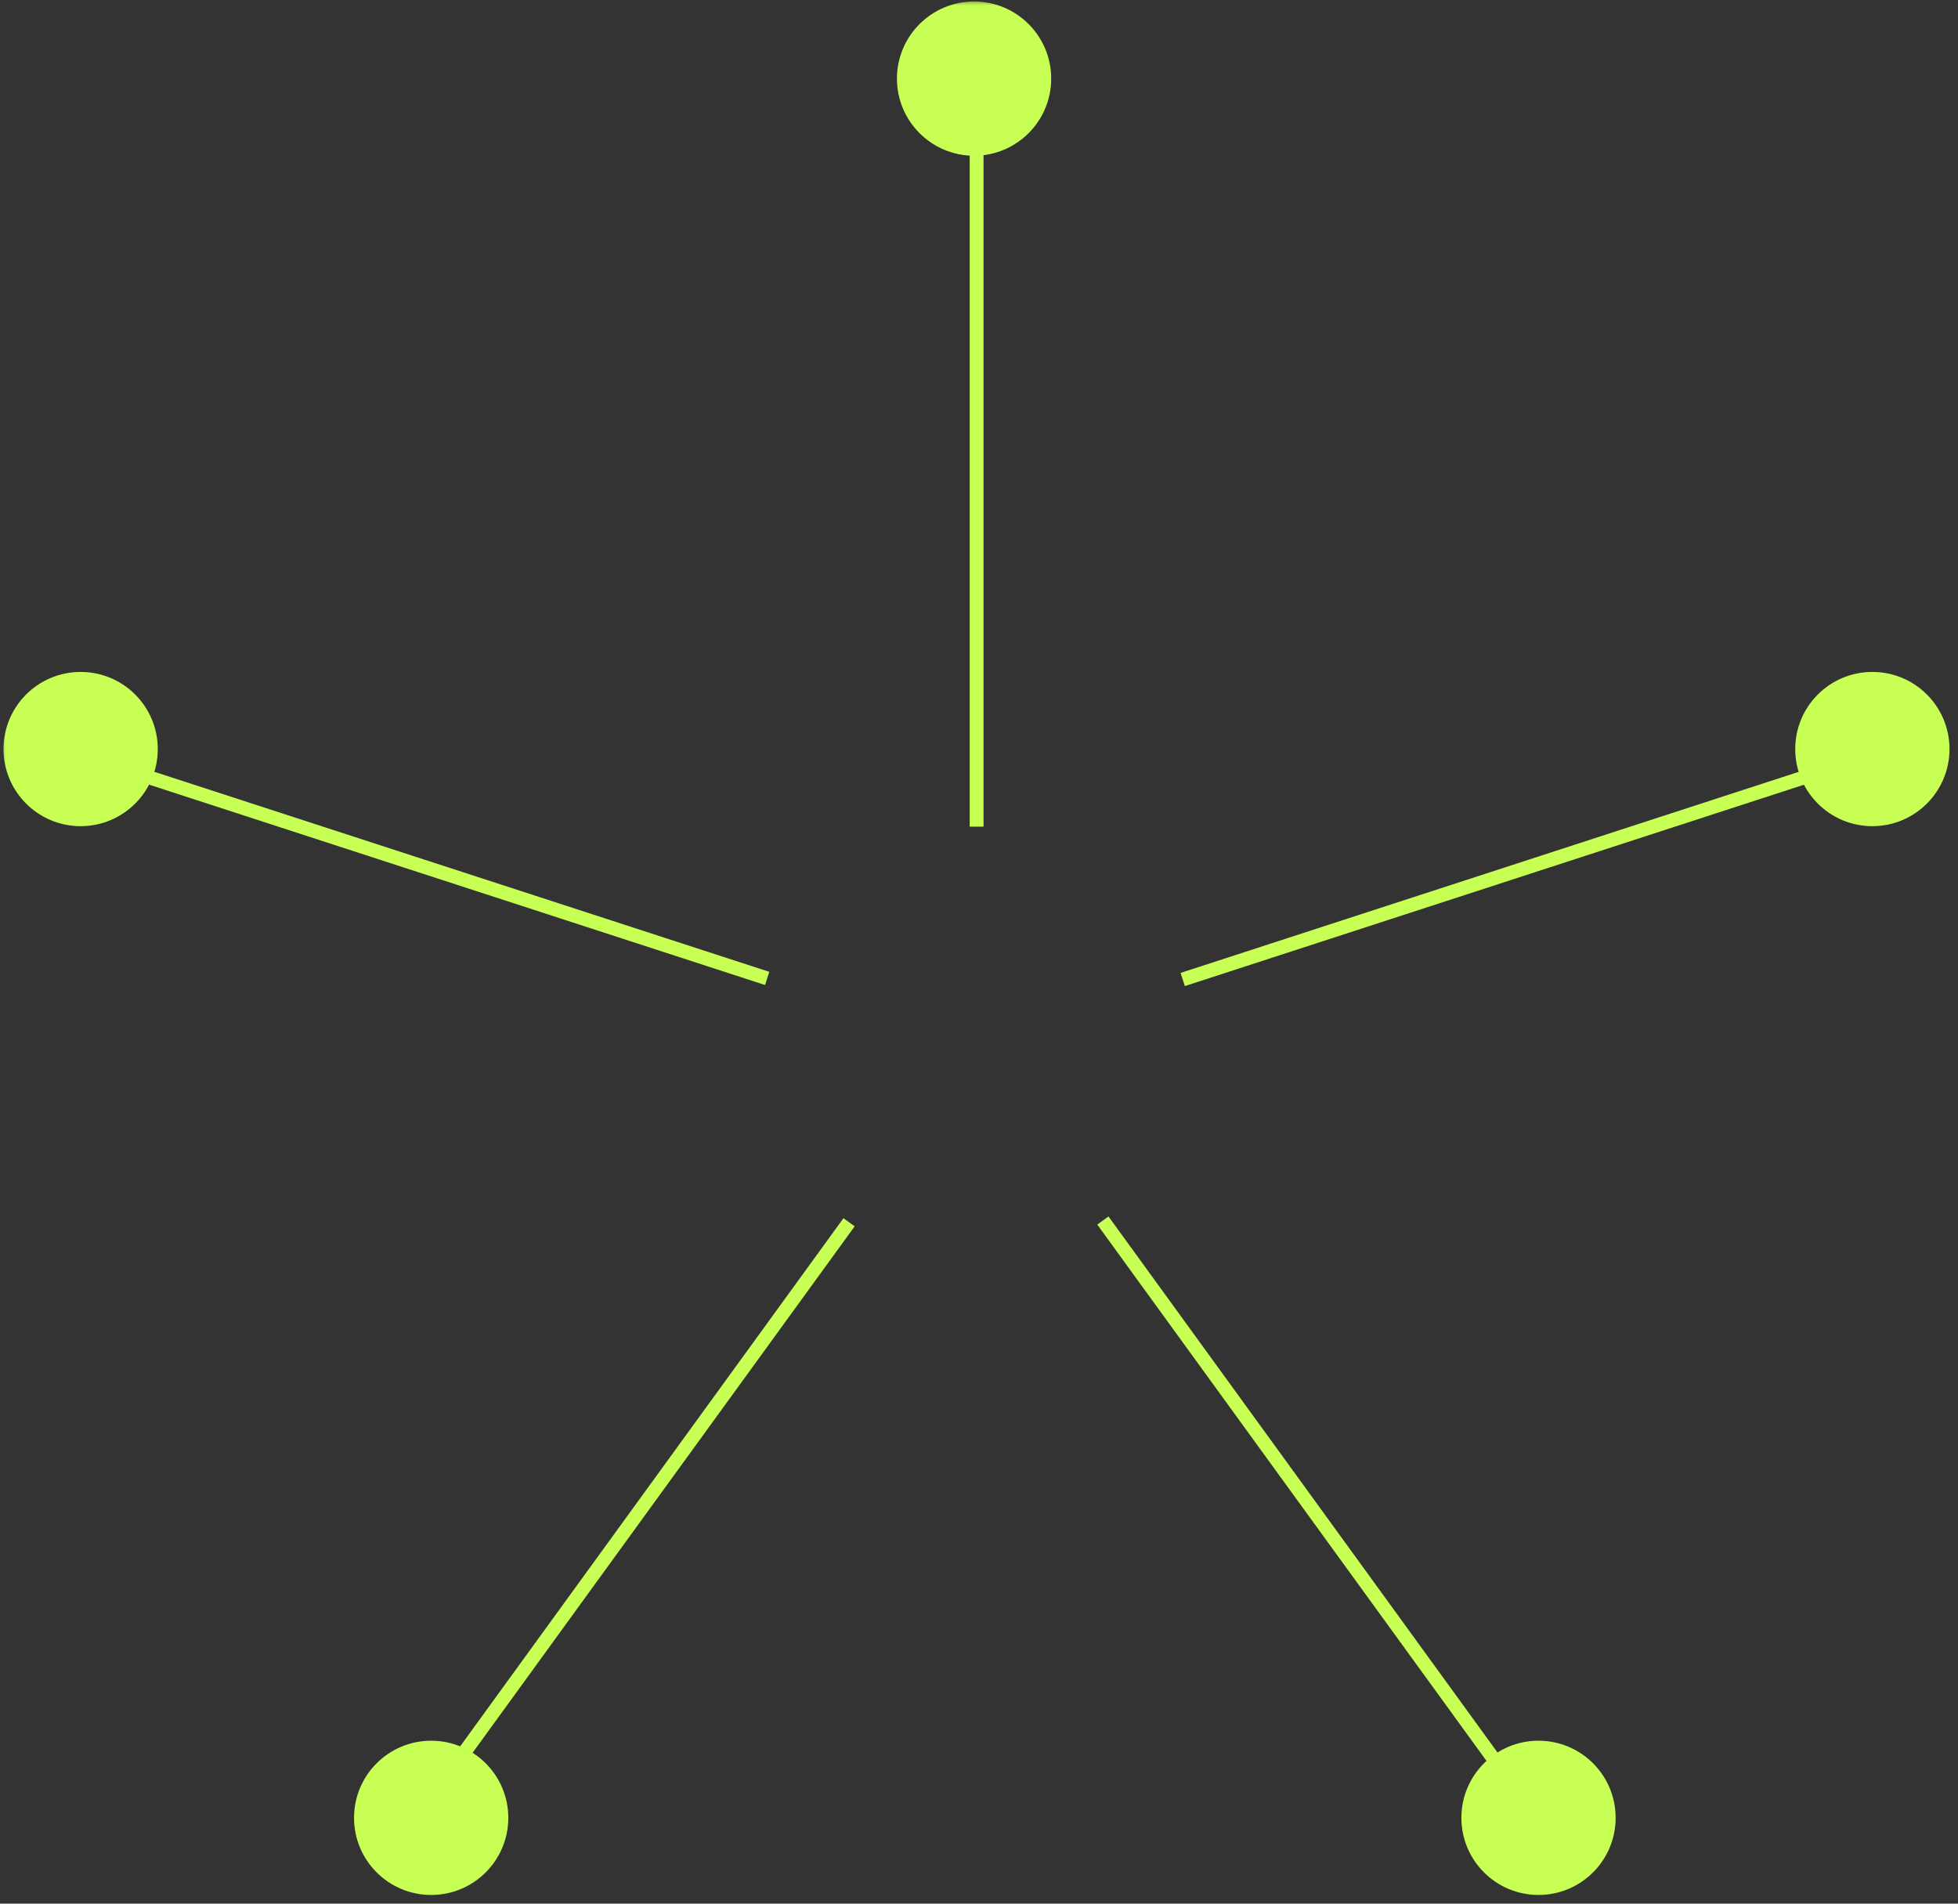 <?xml version="1.0" encoding="UTF-8"?> <svg xmlns="http://www.w3.org/2000/svg" width="180" height="175" viewBox="0 0 180 175" fill="none"><rect x="0" y="0" width="180" height="175" fill="#333333" stroke="none"/><mask id="mask0_675_1160" style="mask-type:luminance" maskUnits="userSpaceOnUse" x="0" y="0" width="180" height="175"><path d="M180 0H0.002V175H180V0Z" fill="white"></path></mask><g mask="url(#mask0_675_1160)"><mask id="mask1_675_1160" style="mask-type:alpha" maskUnits="userSpaceOnUse" x="-1" y="6" width="180" height="180"><path d="M89.006 6.96C138.402 6.96 178.508 47.06 178.508 96.449C178.508 145.837 138.402 185.937 89.006 185.937C39.61 185.937 -0.496 145.837 -0.496 96.449C-0.496 47.06 39.61 6.96 89.006 6.96Z" fill="black"></path></mask><g mask="url(#mask1_675_1160)"><path d="M169.852 70.162L108.727 90.044M139.259 164.382L101.388 112.201M40.293 164.391L78.055 112.361M9.689 70.156L70.526 89.944M89.78 11.938V75.995" stroke="#C8FF54" stroke-width="1.273" stroke-linejoin="round"></path></g><path d="M89.558 0.138C93.474 0.144 96.643 3.322 96.638 7.237C96.632 11.153 93.454 14.323 89.538 14.317C85.621 14.311 82.451 11.133 82.457 7.217C82.462 3.302 85.641 0.132 89.558 0.138Z" fill="#C8FF54"></path><path d="M172.138 61.77C176.054 61.776 179.224 64.953 179.218 68.869C179.212 72.785 176.034 75.954 172.118 75.949C168.201 75.943 165.031 72.765 165.037 68.849C165.042 64.933 168.221 61.764 172.138 61.77Z" fill="#C8FF54"></path><path d="M141.446 160.021C145.362 160.027 148.533 163.205 148.527 167.121C148.521 171.037 145.342 174.207 141.426 174.201C137.51 174.195 134.34 171.017 134.346 167.101C134.351 163.185 137.53 160.016 141.446 160.021Z" fill="#C8FF54"></path><path d="M39.647 160.022C43.563 160.028 46.733 163.206 46.728 167.122C46.722 171.038 43.544 174.207 39.627 174.202C35.711 174.196 32.541 171.018 32.547 167.102C32.552 163.186 35.731 160.017 39.647 160.022Z" fill="#C8FF54"></path><path d="M7.424 61.77C11.34 61.776 14.509 64.953 14.504 68.869C14.498 72.785 11.32 75.954 7.404 75.949C3.488 75.943 0.317 72.765 0.323 68.849C0.328 64.933 3.507 61.764 7.424 61.77Z" fill="#C8FF54"></path></g></svg> 